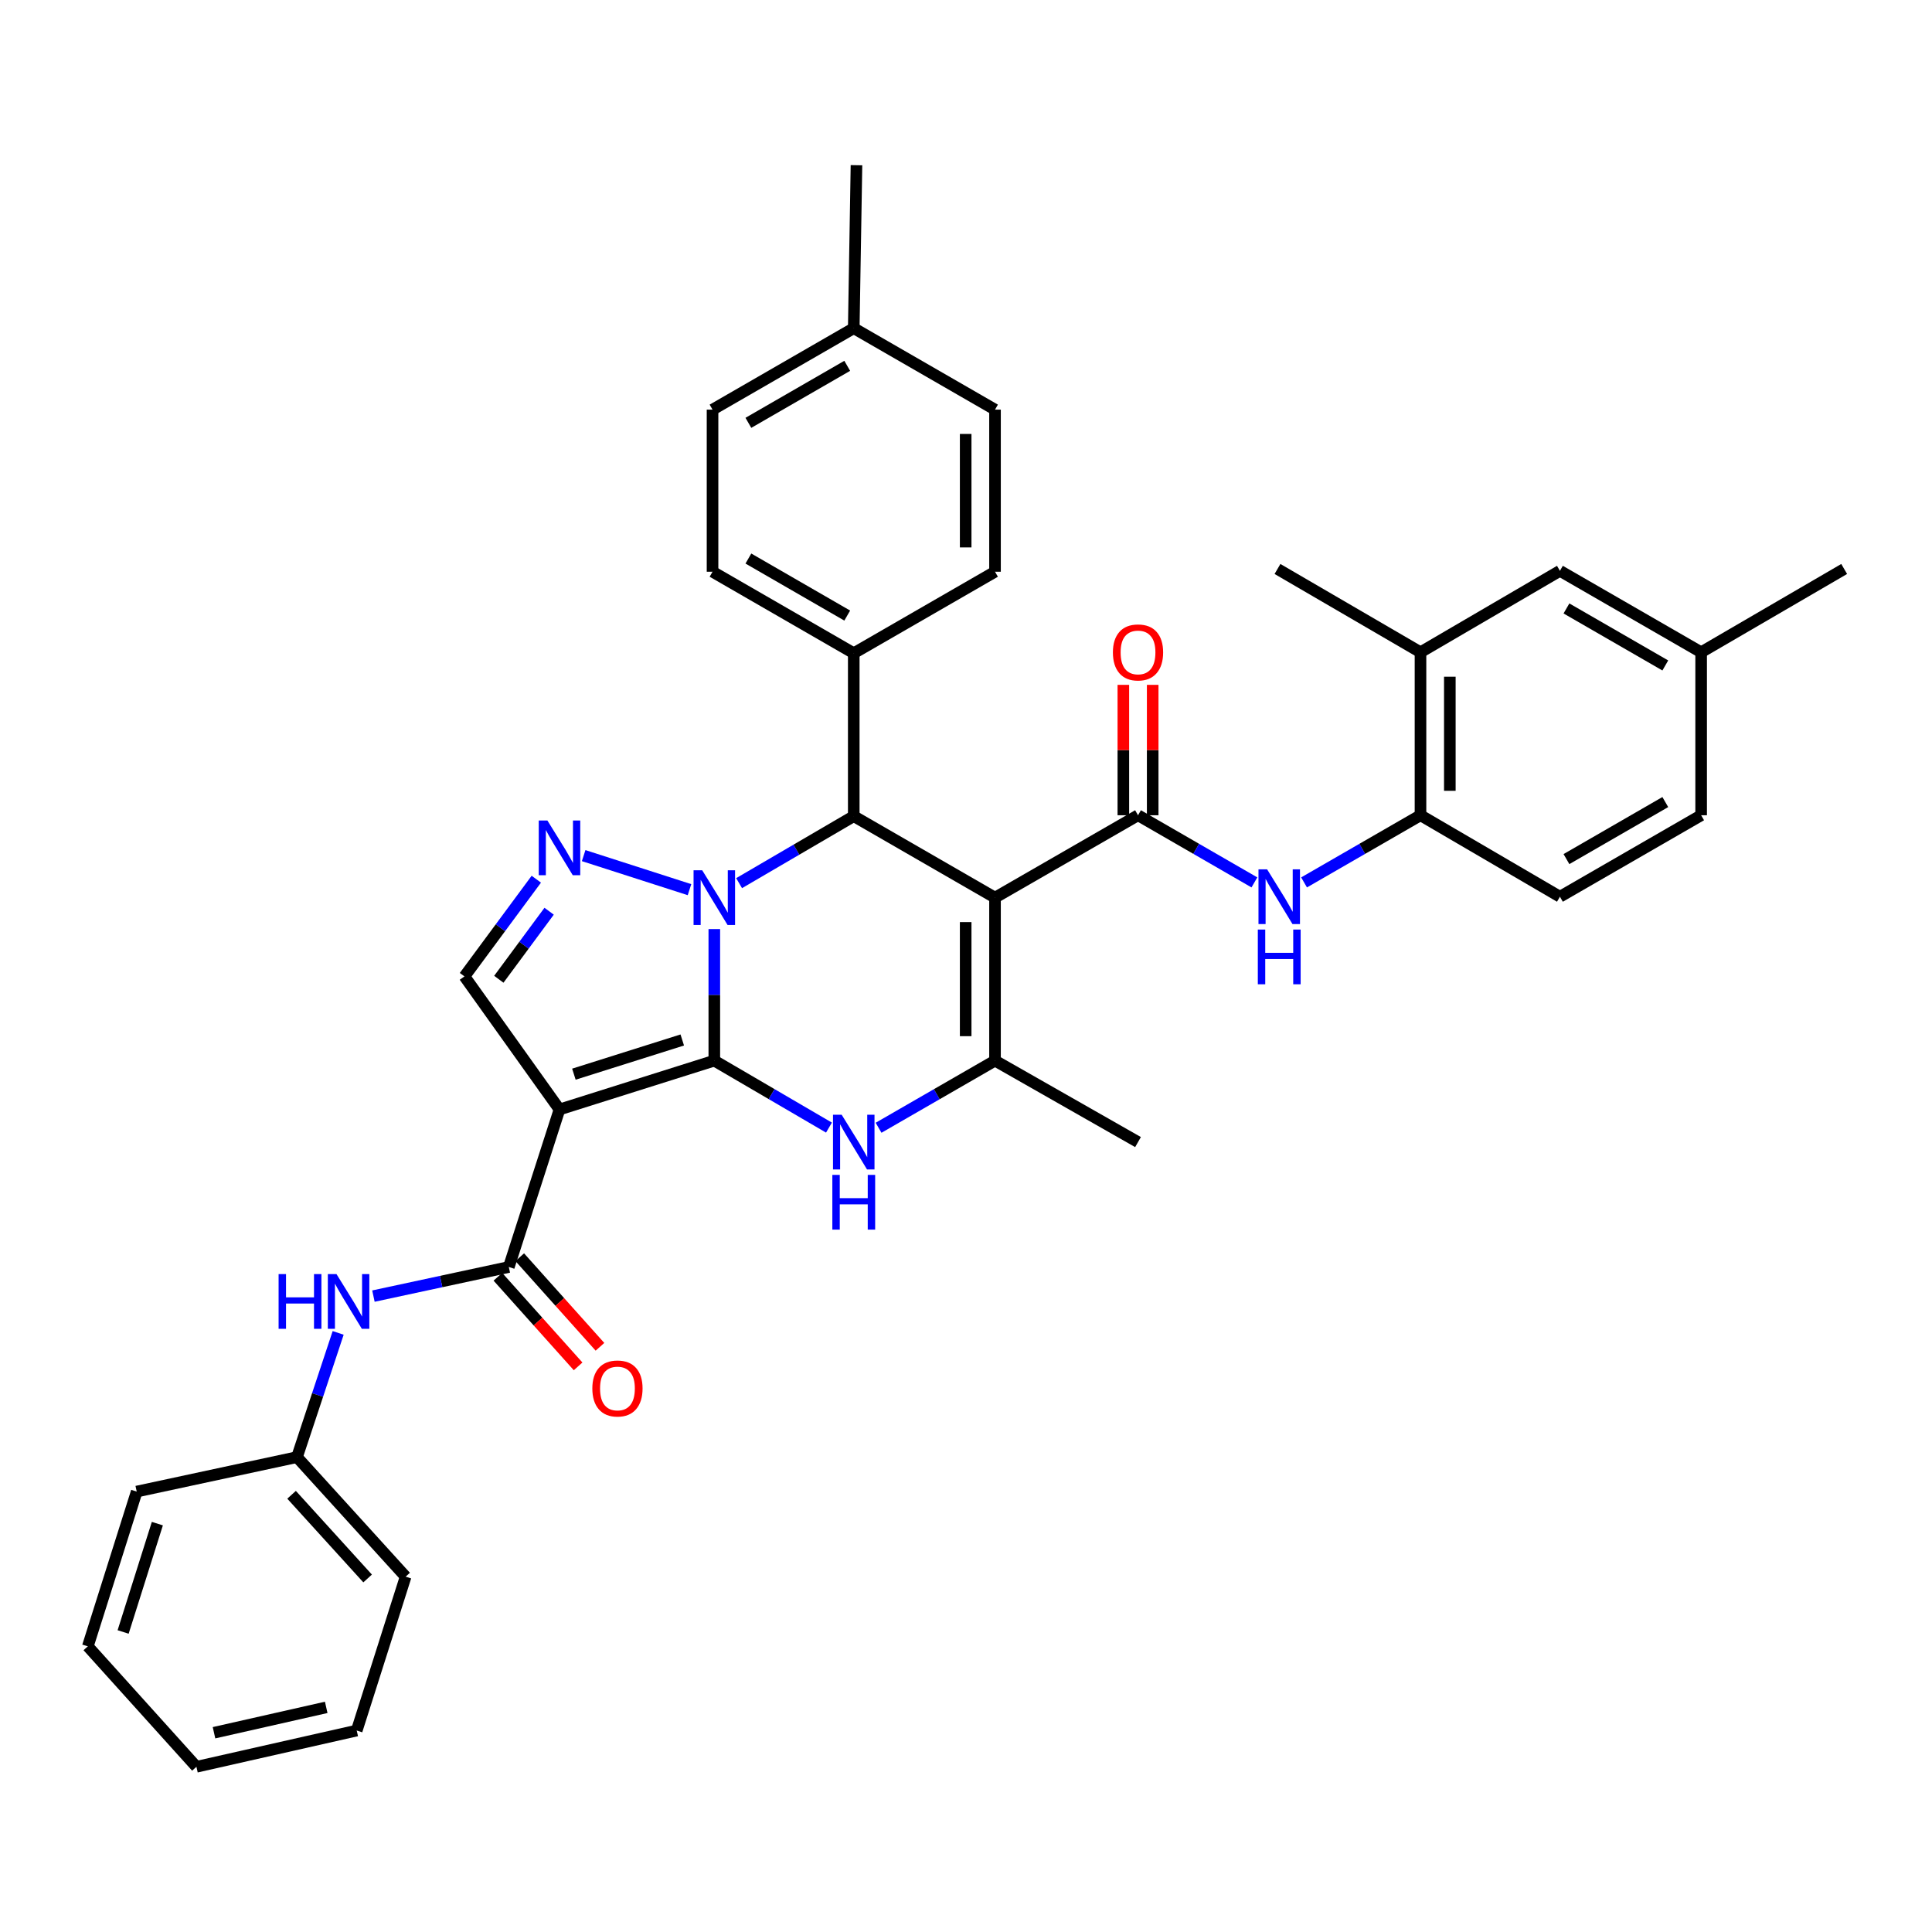<?xml version='1.0' encoding='iso-8859-1'?>
<svg version='1.1' baseProfile='full'
              xmlns='http://www.w3.org/2000/svg'
                      xmlns:rdkit='http://www.rdkit.org/xml'
                      xmlns:xlink='http://www.w3.org/1999/xlink'
                  xml:space='preserve'
width='1000px' height='1000px' viewBox='0 0 1000 1000'>
<!-- END OF HEADER -->
<rect style='opacity:1.0;fill:#FFFFFF;stroke:none' width='1000' height='1000' x='0' y='0'> </rect>
<path class='bond-0' d='M 369.727,548.981 L 369.727,514.934' style='fill:none;fill-rule:evenodd;stroke:#000000;stroke-width:6px;stroke-linecap:butt;stroke-linejoin:miter;stroke-opacity:1' />
<path class='bond-0' d='M 369.727,514.934 L 369.727,480.887' style='fill:none;fill-rule:evenodd;stroke:#0000FF;stroke-width:6px;stroke-linecap:butt;stroke-linejoin:miter;stroke-opacity:1' />
<path class='bond-1' d='M 369.727,548.981 L 289.591,574.264' style='fill:none;fill-rule:evenodd;stroke:#000000;stroke-width:6px;stroke-linecap:butt;stroke-linejoin:miter;stroke-opacity:1' />
<path class='bond-1' d='M 353.138,538.292 L 297.043,555.99' style='fill:none;fill-rule:evenodd;stroke:#000000;stroke-width:6px;stroke-linecap:butt;stroke-linejoin:miter;stroke-opacity:1' />
<path class='bond-3' d='M 369.727,548.981 L 399.399,566.312' style='fill:none;fill-rule:evenodd;stroke:#000000;stroke-width:6px;stroke-linecap:butt;stroke-linejoin:miter;stroke-opacity:1' />
<path class='bond-3' d='M 399.399,566.312 L 429.07,583.643' style='fill:none;fill-rule:evenodd;stroke:#0000FF;stroke-width:6px;stroke-linecap:butt;stroke-linejoin:miter;stroke-opacity:1' />
<path class='bond-4' d='M 356.883,460.487 L 302.098,442.868' style='fill:none;fill-rule:evenodd;stroke:#0000FF;stroke-width:6px;stroke-linecap:butt;stroke-linejoin:miter;stroke-opacity:1' />
<path class='bond-5' d='M 382.557,457.121 L 412.228,439.783' style='fill:none;fill-rule:evenodd;stroke:#0000FF;stroke-width:6px;stroke-linecap:butt;stroke-linejoin:miter;stroke-opacity:1' />
<path class='bond-5' d='M 412.228,439.783 L 441.9,422.446' style='fill:none;fill-rule:evenodd;stroke:#000000;stroke-width:6px;stroke-linecap:butt;stroke-linejoin:miter;stroke-opacity:1' />
<path class='bond-8' d='M 289.591,574.264 L 263.363,655.792' style='fill:none;fill-rule:evenodd;stroke:#000000;stroke-width:6px;stroke-linecap:butt;stroke-linejoin:miter;stroke-opacity:1' />
<path class='bond-9' d='M 289.591,574.264 L 240.4,505.382' style='fill:none;fill-rule:evenodd;stroke:#000000;stroke-width:6px;stroke-linecap:butt;stroke-linejoin:miter;stroke-opacity:1' />
<path class='bond-2' d='M 515.017,464.618 L 515.017,548.981' style='fill:none;fill-rule:evenodd;stroke:#000000;stroke-width:6px;stroke-linecap:butt;stroke-linejoin:miter;stroke-opacity:1' />
<path class='bond-2' d='M 499.831,477.273 L 499.831,536.327' style='fill:none;fill-rule:evenodd;stroke:#000000;stroke-width:6px;stroke-linecap:butt;stroke-linejoin:miter;stroke-opacity:1' />
<path class='bond-7' d='M 515.017,464.618 L 589.036,421.973' style='fill:none;fill-rule:evenodd;stroke:#000000;stroke-width:6px;stroke-linecap:butt;stroke-linejoin:miter;stroke-opacity:1' />
<path class='bond-37' d='M 515.017,464.618 L 441.9,422.446' style='fill:none;fill-rule:evenodd;stroke:#000000;stroke-width:6px;stroke-linecap:butt;stroke-linejoin:miter;stroke-opacity:1' />
<path class='bond-6' d='M 454.749,583.728 L 484.883,566.355' style='fill:none;fill-rule:evenodd;stroke:#0000FF;stroke-width:6px;stroke-linecap:butt;stroke-linejoin:miter;stroke-opacity:1' />
<path class='bond-6' d='M 484.883,566.355 L 515.017,548.981' style='fill:none;fill-rule:evenodd;stroke:#000000;stroke-width:6px;stroke-linecap:butt;stroke-linejoin:miter;stroke-opacity:1' />
<path class='bond-36' d='M 277.593,455.074 L 258.996,480.228' style='fill:none;fill-rule:evenodd;stroke:#0000FF;stroke-width:6px;stroke-linecap:butt;stroke-linejoin:miter;stroke-opacity:1' />
<path class='bond-36' d='M 258.996,480.228 L 240.4,505.382' style='fill:none;fill-rule:evenodd;stroke:#000000;stroke-width:6px;stroke-linecap:butt;stroke-linejoin:miter;stroke-opacity:1' />
<path class='bond-36' d='M 284.225,471.648 L 271.207,489.256' style='fill:none;fill-rule:evenodd;stroke:#0000FF;stroke-width:6px;stroke-linecap:butt;stroke-linejoin:miter;stroke-opacity:1' />
<path class='bond-36' d='M 271.207,489.256 L 258.189,506.864' style='fill:none;fill-rule:evenodd;stroke:#000000;stroke-width:6px;stroke-linecap:butt;stroke-linejoin:miter;stroke-opacity:1' />
<path class='bond-13' d='M 441.9,422.446 L 441.9,338.1' style='fill:none;fill-rule:evenodd;stroke:#000000;stroke-width:6px;stroke-linecap:butt;stroke-linejoin:miter;stroke-opacity:1' />
<path class='bond-23' d='M 515.017,548.981 L 589.036,591.137' style='fill:none;fill-rule:evenodd;stroke:#000000;stroke-width:6px;stroke-linecap:butt;stroke-linejoin:miter;stroke-opacity:1' />
<path class='bond-10' d='M 589.036,421.973 L 619.157,439.352' style='fill:none;fill-rule:evenodd;stroke:#000000;stroke-width:6px;stroke-linecap:butt;stroke-linejoin:miter;stroke-opacity:1' />
<path class='bond-10' d='M 619.157,439.352 L 649.278,456.732' style='fill:none;fill-rule:evenodd;stroke:#0000FF;stroke-width:6px;stroke-linecap:butt;stroke-linejoin:miter;stroke-opacity:1' />
<path class='bond-15' d='M 596.629,421.973 L 596.629,388.226' style='fill:none;fill-rule:evenodd;stroke:#000000;stroke-width:6px;stroke-linecap:butt;stroke-linejoin:miter;stroke-opacity:1' />
<path class='bond-15' d='M 596.629,388.226 L 596.629,354.48' style='fill:none;fill-rule:evenodd;stroke:#FF0000;stroke-width:6px;stroke-linecap:butt;stroke-linejoin:miter;stroke-opacity:1' />
<path class='bond-15' d='M 581.444,421.973 L 581.444,388.226' style='fill:none;fill-rule:evenodd;stroke:#000000;stroke-width:6px;stroke-linecap:butt;stroke-linejoin:miter;stroke-opacity:1' />
<path class='bond-15' d='M 581.444,388.226 L 581.444,354.48' style='fill:none;fill-rule:evenodd;stroke:#FF0000;stroke-width:6px;stroke-linecap:butt;stroke-linejoin:miter;stroke-opacity:1' />
<path class='bond-11' d='M 263.363,655.792 L 228.325,663.327' style='fill:none;fill-rule:evenodd;stroke:#000000;stroke-width:6px;stroke-linecap:butt;stroke-linejoin:miter;stroke-opacity:1' />
<path class='bond-11' d='M 228.325,663.327 L 193.287,670.861' style='fill:none;fill-rule:evenodd;stroke:#0000FF;stroke-width:6px;stroke-linecap:butt;stroke-linejoin:miter;stroke-opacity:1' />
<path class='bond-16' d='M 257.706,660.857 L 278.466,684.043' style='fill:none;fill-rule:evenodd;stroke:#000000;stroke-width:6px;stroke-linecap:butt;stroke-linejoin:miter;stroke-opacity:1' />
<path class='bond-16' d='M 278.466,684.043 L 299.226,707.229' style='fill:none;fill-rule:evenodd;stroke:#FF0000;stroke-width:6px;stroke-linecap:butt;stroke-linejoin:miter;stroke-opacity:1' />
<path class='bond-16' d='M 269.02,650.728 L 289.779,673.914' style='fill:none;fill-rule:evenodd;stroke:#000000;stroke-width:6px;stroke-linecap:butt;stroke-linejoin:miter;stroke-opacity:1' />
<path class='bond-16' d='M 289.779,673.914 L 310.539,697.1' style='fill:none;fill-rule:evenodd;stroke:#FF0000;stroke-width:6px;stroke-linecap:butt;stroke-linejoin:miter;stroke-opacity:1' />
<path class='bond-12' d='M 674.978,456.734 L 705.112,439.354' style='fill:none;fill-rule:evenodd;stroke:#0000FF;stroke-width:6px;stroke-linecap:butt;stroke-linejoin:miter;stroke-opacity:1' />
<path class='bond-12' d='M 705.112,439.354 L 735.245,421.973' style='fill:none;fill-rule:evenodd;stroke:#000000;stroke-width:6px;stroke-linecap:butt;stroke-linejoin:miter;stroke-opacity:1' />
<path class='bond-21' d='M 175.029,689.909 L 164.373,722.055' style='fill:none;fill-rule:evenodd;stroke:#0000FF;stroke-width:6px;stroke-linecap:butt;stroke-linejoin:miter;stroke-opacity:1' />
<path class='bond-21' d='M 164.373,722.055 L 153.717,754.201' style='fill:none;fill-rule:evenodd;stroke:#000000;stroke-width:6px;stroke-linecap:butt;stroke-linejoin:miter;stroke-opacity:1' />
<path class='bond-14' d='M 735.245,421.973 L 735.245,337.611' style='fill:none;fill-rule:evenodd;stroke:#000000;stroke-width:6px;stroke-linecap:butt;stroke-linejoin:miter;stroke-opacity:1' />
<path class='bond-14' d='M 750.43,409.319 L 750.43,350.265' style='fill:none;fill-rule:evenodd;stroke:#000000;stroke-width:6px;stroke-linecap:butt;stroke-linejoin:miter;stroke-opacity:1' />
<path class='bond-18' d='M 735.245,421.973 L 807.417,464.146' style='fill:none;fill-rule:evenodd;stroke:#000000;stroke-width:6px;stroke-linecap:butt;stroke-linejoin:miter;stroke-opacity:1' />
<path class='bond-19' d='M 441.9,338.1 L 368.808,295.927' style='fill:none;fill-rule:evenodd;stroke:#000000;stroke-width:6px;stroke-linecap:butt;stroke-linejoin:miter;stroke-opacity:1' />
<path class='bond-19' d='M 438.525,318.621 L 387.361,289.1' style='fill:none;fill-rule:evenodd;stroke:#000000;stroke-width:6px;stroke-linecap:butt;stroke-linejoin:miter;stroke-opacity:1' />
<path class='bond-20' d='M 441.9,338.1 L 515.017,295.927' style='fill:none;fill-rule:evenodd;stroke:#000000;stroke-width:6px;stroke-linecap:butt;stroke-linejoin:miter;stroke-opacity:1' />
<path class='bond-17' d='M 735.245,337.611 L 807.417,295.455' style='fill:none;fill-rule:evenodd;stroke:#000000;stroke-width:6px;stroke-linecap:butt;stroke-linejoin:miter;stroke-opacity:1' />
<path class='bond-28' d='M 735.245,337.611 L 661.225,294.501' style='fill:none;fill-rule:evenodd;stroke:#000000;stroke-width:6px;stroke-linecap:butt;stroke-linejoin:miter;stroke-opacity:1' />
<path class='bond-40' d='M 807.417,295.455 L 880.509,337.611' style='fill:none;fill-rule:evenodd;stroke:#000000;stroke-width:6px;stroke-linecap:butt;stroke-linejoin:miter;stroke-opacity:1' />
<path class='bond-40' d='M 810.794,314.932 L 861.958,344.441' style='fill:none;fill-rule:evenodd;stroke:#000000;stroke-width:6px;stroke-linecap:butt;stroke-linejoin:miter;stroke-opacity:1' />
<path class='bond-24' d='M 807.417,464.146 L 880.509,421.973' style='fill:none;fill-rule:evenodd;stroke:#000000;stroke-width:6px;stroke-linecap:butt;stroke-linejoin:miter;stroke-opacity:1' />
<path class='bond-24' d='M 810.792,444.667 L 861.956,415.146' style='fill:none;fill-rule:evenodd;stroke:#000000;stroke-width:6px;stroke-linecap:butt;stroke-linejoin:miter;stroke-opacity:1' />
<path class='bond-25' d='M 368.808,295.927 L 368.808,212.028' style='fill:none;fill-rule:evenodd;stroke:#000000;stroke-width:6px;stroke-linecap:butt;stroke-linejoin:miter;stroke-opacity:1' />
<path class='bond-26' d='M 515.017,295.927 L 515.017,212.028' style='fill:none;fill-rule:evenodd;stroke:#000000;stroke-width:6px;stroke-linecap:butt;stroke-linejoin:miter;stroke-opacity:1' />
<path class='bond-26' d='M 499.831,283.342 L 499.831,224.613' style='fill:none;fill-rule:evenodd;stroke:#000000;stroke-width:6px;stroke-linecap:butt;stroke-linejoin:miter;stroke-opacity:1' />
<path class='bond-30' d='M 153.717,754.201 L 209.953,816.081' style='fill:none;fill-rule:evenodd;stroke:#000000;stroke-width:6px;stroke-linecap:butt;stroke-linejoin:miter;stroke-opacity:1' />
<path class='bond-30' d='M 150.915,773.696 L 190.28,817.012' style='fill:none;fill-rule:evenodd;stroke:#000000;stroke-width:6px;stroke-linecap:butt;stroke-linejoin:miter;stroke-opacity:1' />
<path class='bond-31' d='M 153.717,754.201 L 70.763,772.035' style='fill:none;fill-rule:evenodd;stroke:#000000;stroke-width:6px;stroke-linecap:butt;stroke-linejoin:miter;stroke-opacity:1' />
<path class='bond-22' d='M 880.509,337.611 L 880.509,421.973' style='fill:none;fill-rule:evenodd;stroke:#000000;stroke-width:6px;stroke-linecap:butt;stroke-linejoin:miter;stroke-opacity:1' />
<path class='bond-29' d='M 880.509,337.611 L 954.545,294.501' style='fill:none;fill-rule:evenodd;stroke:#000000;stroke-width:6px;stroke-linecap:butt;stroke-linejoin:miter;stroke-opacity:1' />
<path class='bond-38' d='M 368.808,212.028 L 441.9,169.872' style='fill:none;fill-rule:evenodd;stroke:#000000;stroke-width:6px;stroke-linecap:butt;stroke-linejoin:miter;stroke-opacity:1' />
<path class='bond-38' d='M 387.358,218.859 L 438.523,189.35' style='fill:none;fill-rule:evenodd;stroke:#000000;stroke-width:6px;stroke-linecap:butt;stroke-linejoin:miter;stroke-opacity:1' />
<path class='bond-27' d='M 515.017,212.028 L 441.9,169.872' style='fill:none;fill-rule:evenodd;stroke:#000000;stroke-width:6px;stroke-linecap:butt;stroke-linejoin:miter;stroke-opacity:1' />
<path class='bond-32' d='M 441.9,169.872 L 443.308,85.51' style='fill:none;fill-rule:evenodd;stroke:#000000;stroke-width:6px;stroke-linecap:butt;stroke-linejoin:miter;stroke-opacity:1' />
<path class='bond-34' d='M 209.953,816.081 L 184.644,895.728' style='fill:none;fill-rule:evenodd;stroke:#000000;stroke-width:6px;stroke-linecap:butt;stroke-linejoin:miter;stroke-opacity:1' />
<path class='bond-33' d='M 70.763,772.035 L 45.455,852.146' style='fill:none;fill-rule:evenodd;stroke:#000000;stroke-width:6px;stroke-linecap:butt;stroke-linejoin:miter;stroke-opacity:1' />
<path class='bond-33' d='M 81.447,788.627 L 63.731,844.704' style='fill:none;fill-rule:evenodd;stroke:#000000;stroke-width:6px;stroke-linecap:butt;stroke-linejoin:miter;stroke-opacity:1' />
<path class='bond-35' d='M 45.455,852.146 L 101.674,914.49' style='fill:none;fill-rule:evenodd;stroke:#000000;stroke-width:6px;stroke-linecap:butt;stroke-linejoin:miter;stroke-opacity:1' />
<path class='bond-39' d='M 184.644,895.728 L 101.674,914.49' style='fill:none;fill-rule:evenodd;stroke:#000000;stroke-width:6px;stroke-linecap:butt;stroke-linejoin:miter;stroke-opacity:1' />
<path class='bond-39' d='M 168.849,883.731 L 110.77,896.864' style='fill:none;fill-rule:evenodd;stroke:#000000;stroke-width:6px;stroke-linecap:butt;stroke-linejoin:miter;stroke-opacity:1' />
<path  class='atom-1' d='M 363.467 450.458
L 372.747 465.458
Q 373.667 466.938, 375.147 469.618
Q 376.627 472.298, 376.707 472.458
L 376.707 450.458
L 380.467 450.458
L 380.467 478.778
L 376.587 478.778
L 366.627 462.378
Q 365.467 460.458, 364.227 458.258
Q 363.027 456.058, 362.667 455.378
L 362.667 478.778
L 358.987 478.778
L 358.987 450.458
L 363.467 450.458
' fill='#0000FF'/>
<path  class='atom-4' d='M 435.64 576.977
L 444.92 591.977
Q 445.84 593.457, 447.32 596.137
Q 448.8 598.817, 448.88 598.977
L 448.88 576.977
L 452.64 576.977
L 452.64 605.297
L 448.76 605.297
L 438.8 588.897
Q 437.64 586.977, 436.4 584.777
Q 435.2 582.577, 434.84 581.897
L 434.84 605.297
L 431.16 605.297
L 431.16 576.977
L 435.64 576.977
' fill='#0000FF'/>
<path  class='atom-4' d='M 430.82 608.129
L 434.66 608.129
L 434.66 620.169
L 449.14 620.169
L 449.14 608.129
L 452.98 608.129
L 452.98 636.449
L 449.14 636.449
L 449.14 623.369
L 434.66 623.369
L 434.66 636.449
L 430.82 636.449
L 430.82 608.129
' fill='#0000FF'/>
<path  class='atom-5' d='M 283.331 424.686
L 292.611 439.686
Q 293.531 441.166, 295.011 443.846
Q 296.491 446.526, 296.571 446.686
L 296.571 424.686
L 300.331 424.686
L 300.331 453.006
L 296.451 453.006
L 286.491 436.606
Q 285.331 434.686, 284.091 432.486
Q 282.891 430.286, 282.531 429.606
L 282.531 453.006
L 278.851 453.006
L 278.851 424.686
L 283.331 424.686
' fill='#0000FF'/>
<path  class='atom-11' d='M 655.868 449.986
L 665.148 464.986
Q 666.068 466.466, 667.548 469.146
Q 669.028 471.826, 669.108 471.986
L 669.108 449.986
L 672.868 449.986
L 672.868 478.306
L 668.988 478.306
L 659.028 461.906
Q 657.868 459.986, 656.628 457.786
Q 655.428 455.586, 655.068 454.906
L 655.068 478.306
L 651.388 478.306
L 651.388 449.986
L 655.868 449.986
' fill='#0000FF'/>
<path  class='atom-11' d='M 651.048 481.138
L 654.888 481.138
L 654.888 493.178
L 669.368 493.178
L 669.368 481.138
L 673.208 481.138
L 673.208 509.458
L 669.368 509.458
L 669.368 496.378
L 654.888 496.378
L 654.888 509.458
L 651.048 509.458
L 651.048 481.138
' fill='#0000FF'/>
<path  class='atom-12' d='M 144.206 659.467
L 148.046 659.467
L 148.046 671.507
L 162.526 671.507
L 162.526 659.467
L 166.366 659.467
L 166.366 687.787
L 162.526 687.787
L 162.526 674.707
L 148.046 674.707
L 148.046 687.787
L 144.206 687.787
L 144.206 659.467
' fill='#0000FF'/>
<path  class='atom-12' d='M 174.166 659.467
L 183.446 674.467
Q 184.366 675.947, 185.846 678.627
Q 187.326 681.307, 187.406 681.467
L 187.406 659.467
L 191.166 659.467
L 191.166 687.787
L 187.286 687.787
L 177.326 671.387
Q 176.166 669.467, 174.926 667.267
Q 173.726 665.067, 173.366 664.387
L 173.366 687.787
L 169.686 687.787
L 169.686 659.467
L 174.166 659.467
' fill='#0000FF'/>
<path  class='atom-16' d='M 576.036 337.691
Q 576.036 330.891, 579.396 327.091
Q 582.756 323.291, 589.036 323.291
Q 595.316 323.291, 598.676 327.091
Q 602.036 330.891, 602.036 337.691
Q 602.036 344.571, 598.636 348.491
Q 595.236 352.371, 589.036 352.371
Q 582.796 352.371, 579.396 348.491
Q 576.036 344.611, 576.036 337.691
M 589.036 349.171
Q 593.356 349.171, 595.676 346.291
Q 598.036 343.371, 598.036 337.691
Q 598.036 332.131, 595.676 329.331
Q 593.356 326.491, 589.036 326.491
Q 584.716 326.491, 582.356 329.291
Q 580.036 332.091, 580.036 337.691
Q 580.036 343.411, 582.356 346.291
Q 584.716 349.171, 589.036 349.171
' fill='#FF0000'/>
<path  class='atom-17' d='M 306.591 718.672
Q 306.591 711.872, 309.951 708.072
Q 313.311 704.272, 319.591 704.272
Q 325.871 704.272, 329.231 708.072
Q 332.591 711.872, 332.591 718.672
Q 332.591 725.552, 329.191 729.472
Q 325.791 733.352, 319.591 733.352
Q 313.351 733.352, 309.951 729.472
Q 306.591 725.592, 306.591 718.672
M 319.591 730.152
Q 323.911 730.152, 326.231 727.272
Q 328.591 724.352, 328.591 718.672
Q 328.591 713.112, 326.231 710.312
Q 323.911 707.472, 319.591 707.472
Q 315.271 707.472, 312.911 710.272
Q 310.591 713.072, 310.591 718.672
Q 310.591 724.392, 312.911 727.272
Q 315.271 730.152, 319.591 730.152
' fill='#FF0000'/>
</svg>
